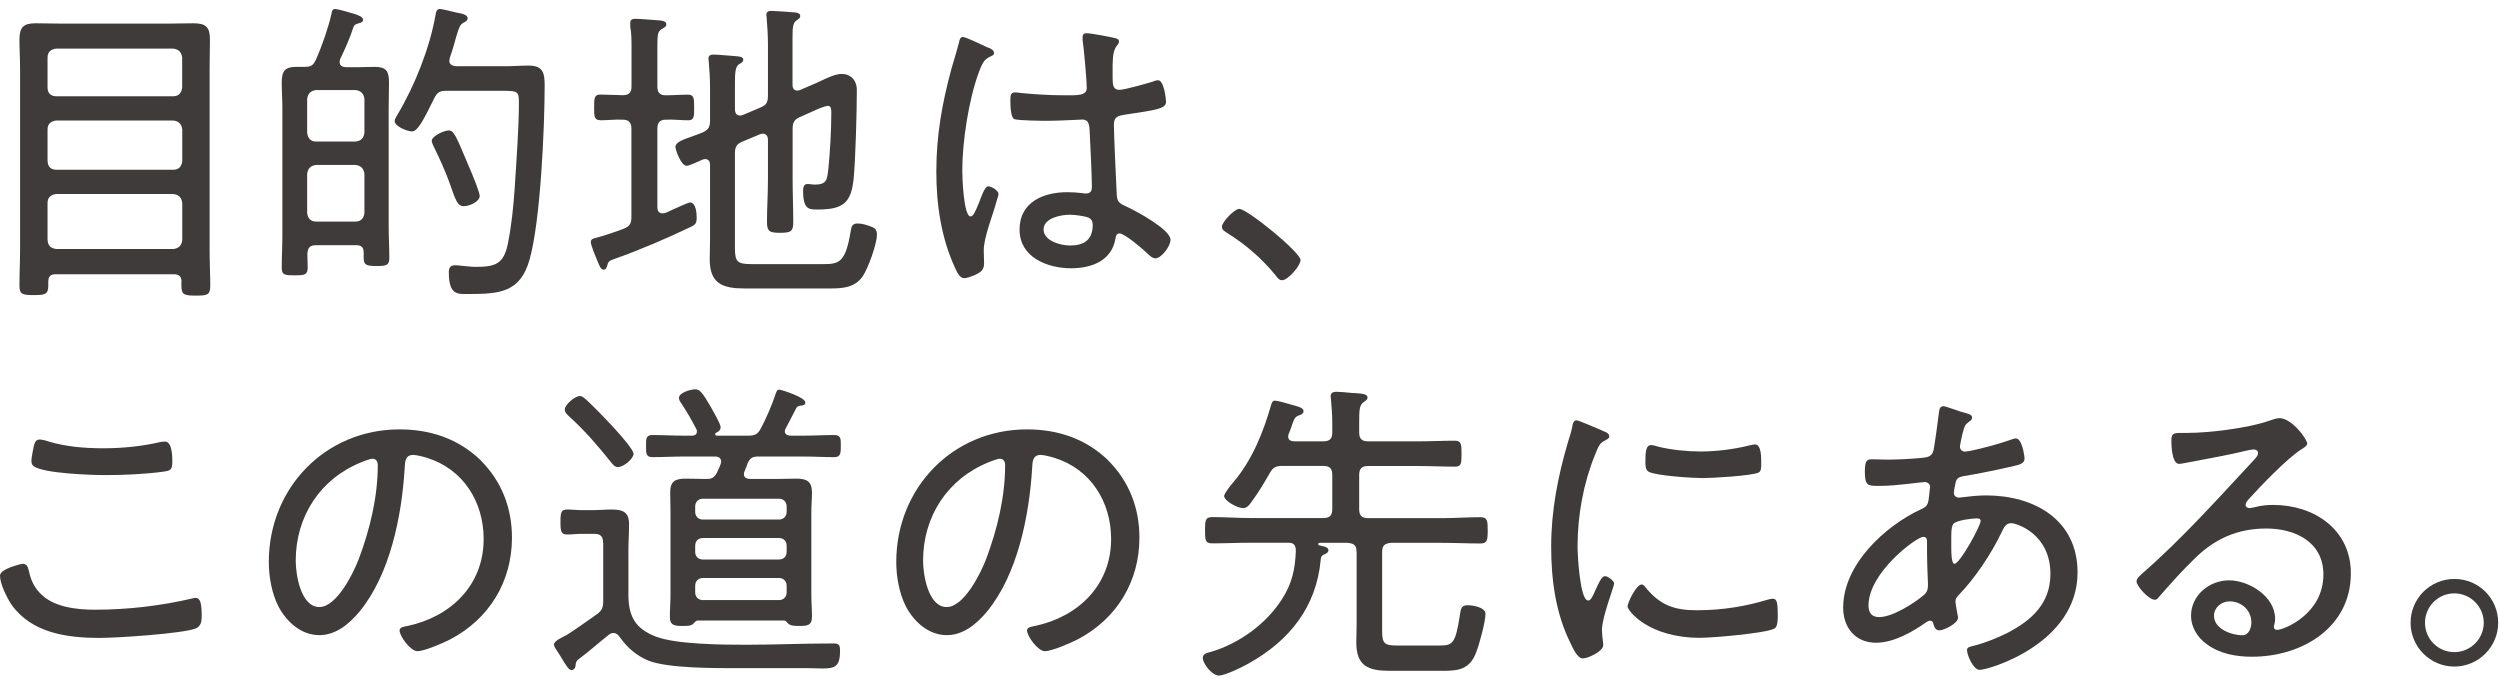 <svg width="234" height="64" viewBox="0 0 234 64" fill="none" xmlns="http://www.w3.org/2000/svg">
<path d="M16.99 26.36C16.99 25.88 16.75 25.669 16.27 25.669H5.21C4.73 25.669 4.52 25.88 4.52 26.36V26.72C4.52 27.559 4.22 27.619 3.17 27.619C2.12 27.619 1.82 27.559 1.82 26.75C1.82 25.61 1.88 24.509 1.88 23.369V6.429C1.88 5.529 1.82 4.609 1.82 3.709C1.82 2.569 2.18 2.179 3.32 2.179C4.13 2.179 4.91 2.209 5.71 2.209H15.79C16.57 2.209 17.35 2.179 18.12 2.179C19.26 2.179 19.65 2.539 19.65 3.679C19.65 4.609 19.62 5.499 19.62 6.429V23.419C19.62 24.559 19.68 25.66 19.68 26.799C19.68 27.64 19.32 27.669 18.33 27.669C17.28 27.669 16.98 27.61 16.98 26.77V26.349L16.99 26.36ZM16.21 9.009C16.72 9.009 16.99 8.709 17.05 8.199V5.389C16.99 4.879 16.72 4.609 16.21 4.549H5.26C4.75 4.609 4.45 4.879 4.45 5.389V8.199C4.45 8.709 4.75 9.009 5.26 9.009H16.21ZM4.46 15.079C4.46 15.589 4.76 15.889 5.27 15.889H16.22C16.73 15.889 17 15.589 17.06 15.079V12.12C17 11.61 16.73 11.339 16.22 11.28H5.26C4.75 11.339 4.45 11.61 4.45 12.12V15.079H4.46ZM4.46 22.47C4.46 22.98 4.76 23.25 5.27 23.309H16.22C16.73 23.25 17 22.98 17.06 22.47V19C17 18.489 16.73 18.22 16.22 18.16H5.26C4.75 18.22 4.45 18.489 4.45 19V22.47H4.46Z" fill="#3F3B3A"/>
<path d="M31.38 0.839C31.59 0.839 32.97 1.229 33.23 1.319C33.65 1.469 33.98 1.589 33.98 1.859C33.98 2.129 33.62 2.159 33.44 2.219C33.26 2.279 33.14 2.369 33.08 2.549C32.75 3.569 32.3 4.579 31.82 5.569C31.82 5.629 31.79 5.719 31.79 5.809C31.79 6.139 32.03 6.259 32.33 6.289H33.53C34.04 6.289 34.55 6.259 35.09 6.259C36.17 6.259 36.41 6.679 36.41 7.729C36.41 8.509 36.38 9.319 36.38 10.089V21.16C36.38 22.149 36.44 23.16 36.44 24.149C36.44 24.84 36.17 24.899 35.24 24.899C34.31 24.899 34.04 24.809 34.04 24.149V23.64C34.04 23.16 33.83 22.95 33.35 22.95H29.58C29.01 22.95 28.8 23.189 28.77 23.759C28.77 24.18 28.8 24.599 28.8 25.049C28.8 25.739 28.5 25.77 27.57 25.77C26.64 25.77 26.37 25.739 26.37 25.049C26.37 24.029 26.43 23.049 26.43 22.029V10.089C26.43 9.309 26.37 8.499 26.37 7.699C26.37 6.589 26.73 6.259 27.72 6.259H28.5C29.1 6.259 29.31 6.139 29.58 5.569C30.09 4.429 30.75 2.549 31.02 1.319C31.05 1.109 31.08 0.839 31.38 0.839ZM33.27 13.249C33.78 13.19 34.05 12.95 34.11 12.409V9.269C34.05 8.759 33.78 8.489 33.27 8.429H29.59C29.08 8.489 28.81 8.759 28.75 9.269V12.409C28.81 12.95 29.08 13.249 29.59 13.249H33.27ZM29.59 15.44C29.08 15.499 28.81 15.77 28.75 16.279V19.93C28.81 20.439 29.08 20.739 29.59 20.739H33.27C33.78 20.739 34.05 20.439 34.11 19.93V16.279C34.05 15.77 33.78 15.499 33.27 15.44H29.59ZM41.76 8.499C41.16 8.499 40.92 8.649 40.65 9.189C39.54 11.46 39.06 12.3 38.56 12.3C38.11 12.3 36.94 11.819 36.94 11.339C36.94 11.159 37.09 10.95 37.18 10.77C38.8 8.079 40.23 4.489 40.77 1.379C40.8 1.139 40.86 0.839 41.19 0.839C41.37 0.839 42.45 1.109 42.69 1.169C43.17 1.259 43.77 1.349 43.77 1.709C43.77 1.949 43.53 2.039 43.38 2.129C43.05 2.309 42.96 2.579 42.69 3.479C42.57 3.929 42.39 4.589 42.09 5.449C42.09 5.539 42.06 5.599 42.06 5.689C42.06 6.049 42.36 6.169 42.69 6.199H47.3C48.02 6.199 48.74 6.139 49.48 6.139C50.83 6.139 50.98 6.829 50.98 7.989C50.98 11.94 50.59 20.7 49.57 24.29C48.7 27.369 46.79 27.52 43.83 27.52C42.87 27.52 42.01 27.669 42.01 25.489C42.01 25.04 42.16 24.829 42.61 24.829C42.76 24.829 43.18 24.86 43.33 24.89C43.72 24.919 44.17 24.98 44.53 24.98C46.44 24.98 47.13 24.649 47.52 22.89C47.88 21.13 48.06 19.329 48.18 17.54C48.33 15.18 48.57 11.919 48.57 9.579C48.57 8.559 48.45 8.499 47.04 8.499H41.77H41.76ZM43.41 19.299C42.81 19.299 42.63 18.7 42.09 17.149C41.73 16.13 41.1 14.729 40.62 13.77C40.56 13.62 40.41 13.35 40.41 13.2C40.41 12.72 41.58 12.21 42 12.21C42.48 12.21 42.66 12.659 43.88 15.559C44.27 16.459 44.9 18.009 44.9 18.34C44.9 18.88 43.94 19.299 43.4 19.299H43.41Z" fill="#3F3B3A"/>
<path d="M56.18 11.249C55.61 11.249 55.61 10.86 55.61 10.05C55.61 9.239 55.61 8.849 56.18 8.849C56.6 8.849 57.74 8.909 58.3 8.909C58.9 8.909 59.11 8.639 59.11 8.069V4.449C59.11 3.789 59.11 3.129 58.99 2.479V2.149C58.99 1.819 59.2 1.759 59.47 1.759C59.83 1.759 61.29 1.879 61.74 1.909C61.95 1.939 62.37 1.969 62.37 2.269C62.37 2.509 62.19 2.569 61.89 2.749C61.56 2.989 61.53 3.229 61.53 4.489V8.079C61.53 8.649 61.74 8.919 62.31 8.919C63 8.919 63.72 8.859 64.4 8.859C64.97 8.859 64.97 9.219 64.97 10.059C64.97 10.839 65 11.259 64.43 11.259C63.74 11.259 63.05 11.169 62.34 11.2C61.77 11.2 61.53 11.47 61.53 12.04V19.399C61.53 19.7 61.65 19.97 62.01 19.97C62.28 19.97 62.55 19.82 62.79 19.7C63.45 19.399 64.44 18.95 64.58 18.95C65.15 18.95 65.21 19.97 65.21 20.36C65.21 20.899 65.09 21.049 64.61 21.259C62.49 22.279 59.85 23.41 57.64 24.189C56.92 24.43 56.95 24.489 56.83 24.88C56.77 25.059 56.71 25.239 56.5 25.239C56.26 25.239 56.14 24.97 55.93 24.459C55.78 24.099 55.3 22.959 55.3 22.669C55.3 22.399 55.48 22.34 55.72 22.279C56.62 22.04 57.51 21.739 58.38 21.41C58.95 21.169 59.1 20.93 59.1 20.299V12.04C59.1 11.47 58.86 11.2 58.26 11.2C57.57 11.169 56.88 11.259 56.17 11.259L56.18 11.249ZM74.88 10.95C74.34 11.19 74.19 11.46 74.19 12.059V16.82C74.19 18.14 74.25 19.45 74.25 20.799C74.25 21.669 74.01 21.79 73.02 21.79C72.03 21.79 71.79 21.669 71.79 20.77C71.79 19.45 71.88 18.14 71.88 16.82V13.079C71.88 12.96 71.85 12.509 71.4 12.509C71.31 12.509 71.22 12.54 71.13 12.569L69.48 13.259C68.91 13.499 68.79 13.8 68.79 14.37V23.16C68.79 24.48 68.97 24.72 70.35 24.72H77.05C78.52 24.72 79.14 24.599 79.62 21.669C79.71 21.16 79.77 20.919 80.28 20.919C80.67 20.919 81.09 21.04 81.48 21.189C81.9 21.34 82.08 21.489 82.08 21.97C82.08 22.84 81.24 25.169 80.73 25.89C79.98 26.939 78.85 27 77.65 27H69.69C67.63 27 66.43 26.549 66.43 24.279C66.43 23.619 66.46 22.959 66.46 22.34V15.43C66.46 15.13 66.34 14.889 65.98 14.889C65.8 14.889 65.56 15.04 65.41 15.1C64.99 15.28 64.45 15.52 64.27 15.52C63.73 15.52 63.22 13.989 63.22 13.759C63.22 13.339 63.82 13.1 64.78 12.77C65.08 12.649 65.38 12.559 65.74 12.409C66.31 12.139 66.46 11.899 66.46 11.27V8.159C66.46 7.349 66.4 6.479 66.34 5.769C66.34 5.679 66.31 5.559 66.31 5.469C66.31 5.169 66.55 5.109 66.79 5.109C67.18 5.109 68.46 5.229 68.91 5.259C69.15 5.289 69.57 5.289 69.57 5.589C69.57 5.799 69.39 5.889 69.18 6.009C68.82 6.249 68.79 6.759 68.79 7.949V10.249C68.79 10.37 68.82 10.819 69.27 10.819C69.36 10.819 69.45 10.79 69.54 10.759L71.16 10.069C71.76 9.829 71.88 9.559 71.88 8.929V4.099C71.88 3.289 71.82 2.449 71.76 1.679C71.76 1.589 71.73 1.499 71.73 1.379C71.73 1.049 72 1.019 72.24 1.019C72.57 1.019 74.15 1.139 74.48 1.169C74.66 1.199 74.9 1.259 74.9 1.499C74.9 1.709 74.75 1.769 74.54 1.919C74.21 2.159 74.18 2.579 74.18 3.569V7.909C74.18 8.029 74.18 8.479 74.63 8.479C74.75 8.479 74.81 8.449 74.9 8.419L76.22 7.849C76.43 7.759 76.64 7.669 76.88 7.549C77.51 7.249 78.23 6.919 78.79 6.919C79.6 6.919 80.2 7.489 80.2 8.419C80.2 10.36 80.08 14.88 79.9 16.739C79.66 18.95 78.97 19.61 76.55 19.61C75.74 19.61 75.17 19.64 75.17 17.849C75.17 17.549 75.23 17.22 75.59 17.22C75.8 17.22 76.04 17.279 76.28 17.279C77.42 17.279 77.42 16.77 77.54 15.749C77.69 14.309 77.81 12.069 77.81 10.6C77.81 10.389 77.84 9.909 77.51 9.909C77.21 9.909 76.46 10.239 76.07 10.419L74.87 10.96L74.88 10.95Z" fill="#3F3B3A"/>
<path d="M92.53 4.459C92.71 4.549 93.04 4.699 93.04 4.939C93.04 5.119 92.95 5.179 92.8 5.239C92.17 5.539 92.02 5.719 91.63 6.739C90.67 9.309 90.07 13.259 90.07 15.979C90.07 16.579 90.19 20.259 90.85 20.259C91.09 20.259 91.3 19.809 91.66 18.91C91.81 18.549 92.14 17.439 92.5 17.439C92.8 17.439 93.46 17.829 93.46 18.16C93.46 18.309 93.34 18.61 93.31 18.73C92.98 20.02 92.08 22.169 92.08 23.43C92.08 23.849 92.11 24.27 92.11 24.66C92.11 25.32 91.72 25.529 91.18 25.77C90.94 25.86 90.52 26.04 90.25 26.04C89.83 26.04 89.56 25.439 89.41 25.11C88.09 22.27 87.64 19.16 87.64 16.049C87.64 12.669 88.18 9.679 89.05 6.449C89.29 5.609 89.56 4.769 89.77 3.939C89.8 3.729 89.89 3.459 90.13 3.459C90.4 3.459 92.13 4.299 92.52 4.479L92.53 4.459ZM104.47 3.589C104.62 3.649 104.74 3.709 104.74 3.889C104.74 4.069 104.59 4.219 104.47 4.369C104.11 4.879 104.14 5.989 104.14 6.609V7.299C104.14 7.959 104.2 8.409 104.77 8.409C105.28 8.409 107.34 7.809 107.94 7.629C108.03 7.569 108.27 7.509 108.39 7.509C108.96 7.509 109.14 9.279 109.14 9.539C109.14 10.169 108.27 10.29 105.25 10.739C104.71 10.829 104.26 10.919 104.26 11.639C104.26 12.419 104.47 17.29 104.53 18.25C104.56 19 104.92 19.09 105.49 19.36C106.33 19.75 109.56 21.48 109.56 22.439C109.56 23.07 108.69 24.18 108.15 24.18C107.85 24.18 107.55 23.88 107.37 23.7C106.98 23.309 105.25 21.849 104.8 21.849C104.5 21.849 104.44 22.09 104.41 22.329C104.05 24.419 102.17 25.11 100.25 25.11C98.04 25.11 95.43 24.09 95.43 21.489C95.43 18.89 97.7 17.989 99.89 17.989C100.37 17.989 100.85 18.02 101.33 18.079C101.42 18.11 101.54 18.11 101.63 18.11C102.05 18.11 102.2 17.899 102.2 17.509C102.2 16.489 102.05 13.38 101.99 12.27C101.96 11.94 102.02 11.19 101.3 11.19C101.15 11.19 99.12 11.309 97.98 11.309C97.38 11.309 95.41 11.28 94.96 11.159C94.57 11.04 94.57 9.719 94.57 9.339C94.57 8.959 94.6 8.649 94.99 8.649C95.14 8.649 95.44 8.679 95.59 8.709C96.88 8.829 98.25 8.919 99.54 8.919C100.83 8.919 101.72 8.979 101.72 8.229C101.72 7.479 101.45 4.549 101.33 3.739V3.469C101.33 3.229 101.45 3.109 101.69 3.109C102.14 3.109 103.99 3.469 104.47 3.589ZM101.9 20.369C101.48 20.22 100.61 20.099 100.13 20.099C99.32 20.099 97.68 20.399 97.68 21.48C97.68 22.559 99.3 22.98 100.16 22.98C101.48 22.98 102.28 22.439 102.28 21.04C102.28 20.739 102.16 20.5 101.89 20.38L101.9 20.369Z" fill="#3F3B3A"/>
<path d="M121.73 24.349C121.73 24.86 120.56 26.23 120 26.23C119.73 26.23 119.55 25.989 119.4 25.779C118.14 24.22 116.59 22.88 114.85 21.799C114.64 21.649 114.37 21.529 114.37 21.23C114.37 20.75 115.57 19.549 115.99 19.549C116.74 19.549 121.73 23.619 121.73 24.34V24.349Z" fill="#3F3B3A"/>
<path d="M2.66 53.27C2.84 54.109 3.08 54.8 3.68 55.45C4.91 56.83 7.15 57.069 8.89 57.069C11.94 57.069 15.02 56.709 17.98 56.02C18.07 55.989 18.22 55.959 18.31 55.959C18.76 55.959 18.88 56.499 18.88 57.7C18.88 58.179 18.79 58.66 18.28 58.84C16.93 59.319 10.98 59.709 9.31 59.709C6.29 59.709 2.97 59.26 1.08 56.599C0.66 55.969 0 54.66 0 53.88C0 53.219 2.06 52.77 2.09 52.77C2.45 52.77 2.57 52.95 2.66 53.279V53.27ZM4.46 41.3C6.14 41.809 7.9 41.959 9.64 41.959C11.46 41.959 13.29 41.779 15.08 41.359C15.17 41.359 15.32 41.33 15.44 41.33C16.13 41.33 16.13 42.77 16.13 43.239C16.13 43.959 15.95 44.05 15.35 44.139C13.64 44.38 11.58 44.469 9.88 44.469C8.53 44.469 4.17 44.319 3.18 43.66C2.97 43.51 2.94 43.33 2.94 43.09C2.94 42.88 3.12 41.919 3.18 41.679C3.27 41.41 3.36 41.139 3.72 41.139C3.93 41.139 4.26 41.23 4.47 41.289L4.46 41.3Z" fill="#3F3B3A"/>
<path d="M44.99 43.09C46.96 45.059 47.92 47.55 47.92 50.33C47.92 54.429 45.8 57.929 42.15 59.84C41.52 60.169 39.73 60.95 39.07 60.95C38.41 60.95 37.4 59.539 37.4 59.01C37.4 58.679 37.88 58.65 38.15 58.59C42.22 57.719 45.27 54.76 45.27 50.45C45.27 46.98 43.36 43.9 39.95 42.849C39.68 42.76 38.96 42.58 38.69 42.58C37.91 42.58 37.91 43.239 37.88 43.809C37.61 48.239 36.53 53.77 33.63 57.27C32.7 58.38 31.45 59.45 29.89 59.45C28.18 59.45 26.81 58.19 26.06 56.76C25.43 55.529 25.16 53.95 25.16 52.599C25.16 45.69 30.43 40.19 37.4 40.19C40.27 40.19 42.9 41.059 45 43.09H44.99ZM33.81 43.27C29.95 44.83 27.68 48.359 27.68 52.48C27.68 53.8 28.16 56.819 29.89 56.819C31.51 56.819 33.06 53.679 33.57 52.359C34.65 49.489 35.36 46.469 35.36 43.539C35.36 43.209 35.21 42.94 34.88 42.94C34.61 42.94 34.04 43.179 33.8 43.27H33.81Z" fill="#3F3B3A"/>
<path d="M56.45 50.809C56.45 50.209 56.21 49.969 55.64 49.969H54.44C53.99 49.969 53.54 50.029 53.09 50.029C52.52 50.029 52.46 49.76 52.46 48.859C52.46 47.959 52.52 47.69 53.09 47.69C53.54 47.69 53.99 47.749 54.44 47.749H55.49C56.09 47.749 56.66 47.69 57.26 47.69C58.34 47.69 58.88 47.959 58.88 49.069C58.88 49.88 58.82 50.69 58.82 51.489V55.65C58.82 57.679 59.45 58.849 61.42 59.599C63.36 60.319 67.64 60.349 69.83 60.349C72.43 60.349 75.04 60.23 77.61 60.23H78.12C78.57 60.23 78.63 60.499 78.63 60.889C78.63 62.389 78.18 62.569 76.96 62.569C76.57 62.569 76.12 62.539 75.58 62.539H69.12C67 62.539 62.48 62.569 60.65 61.819C59.54 61.34 58.71 60.62 57.99 59.609C57.87 59.429 57.69 59.249 57.42 59.249C57.24 59.249 57.12 59.309 56.97 59.429C56.01 60.179 55.12 60.989 54.16 61.7C53.89 61.91 53.89 62.09 53.86 62.389C53.83 62.569 53.68 62.719 53.47 62.719C53.26 62.719 52.99 62.3 52.63 61.7C52.48 61.429 52.27 61.13 52.06 60.8C51.97 60.65 51.85 60.499 51.85 60.319C51.85 59.989 52.72 59.599 53.02 59.45C53.44 59.209 55.35 57.859 55.89 57.48C56.37 57.12 56.46 56.819 56.46 56.249V50.809H56.45ZM57.83 43.719C57.53 43.719 57.35 43.45 57.17 43.239C55.97 41.739 54.69 40.249 53.25 38.959C53.07 38.779 52.86 38.599 52.86 38.33C52.86 37.88 53.82 37.069 54.27 37.069C54.54 37.069 54.75 37.309 55.02 37.55C55.71 38.179 59.3 41.8 59.3 42.489C59.3 42.91 58.4 43.719 57.83 43.719ZM66.09 44.83C66.66 44.83 66.84 44.709 67.11 44.23C67.2 44.02 67.5 43.45 67.5 43.209C67.5 42.73 67.02 42.73 66.93 42.73H64.03C63.04 42.73 62.06 42.789 61.07 42.789C60.44 42.789 60.47 42.4 60.47 41.739C60.47 41.08 60.44 40.719 61.07 40.719C62.06 40.719 63.04 40.779 64.03 40.779H64.84C65.05 40.749 65.23 40.66 65.23 40.389C65.23 40.3 65.23 40.239 65.17 40.15C64.69 39.219 64.33 38.62 63.76 37.73C63.67 37.609 63.55 37.429 63.55 37.249C63.55 36.739 64.66 36.44 65.08 36.44C65.5 36.44 65.77 36.77 66.55 38.12C66.76 38.51 67.45 39.679 67.45 39.969C67.45 40.26 67.27 40.389 67.03 40.51C66.97 40.539 66.94 40.569 66.94 40.66C66.94 40.69 66.94 40.749 67.09 40.779H70.02C70.65 40.779 70.92 40.66 71.22 40.09C71.7 39.19 72.3 37.819 72.6 36.859C72.66 36.709 72.72 36.469 72.93 36.469C73.14 36.469 75.38 37.19 75.38 37.669C75.38 37.94 75.14 37.94 74.93 37.969C74.69 37.999 74.6 38.059 74.51 38.239C74.18 38.87 73.88 39.469 73.55 40.09C73.49 40.179 73.46 40.239 73.46 40.359C73.46 40.66 73.7 40.749 73.97 40.779H75.14C76.13 40.779 77.11 40.719 78.1 40.719C78.73 40.719 78.7 41.109 78.7 41.739C78.7 42.37 78.7 42.789 78.1 42.789C77.11 42.789 76.13 42.73 75.14 42.73H70.98C70.44 42.73 70.23 42.849 69.99 43.33C69.9 43.599 69.81 43.84 69.69 44.109C69.66 44.2 69.63 44.26 69.63 44.38C69.63 44.709 69.87 44.8 70.17 44.83H72.71C73.31 44.83 73.91 44.8 74.53 44.8C75.49 44.8 76 45.039 76 46.09C76 46.719 75.94 47.349 75.94 47.969V55.599C75.94 56.319 76 57.01 76 57.719C76 58.559 75.55 58.59 74.8 58.59C74.23 58.59 73.96 58.559 73.72 58.319C73.6 58.169 73.54 58.08 73.36 58.08H65.34C65.16 58.08 65.1 58.169 64.98 58.289C64.77 58.559 64.53 58.59 63.9 58.59C63.18 58.59 62.7 58.559 62.7 57.749C62.7 57.029 62.76 56.309 62.76 55.599V47.969C62.76 47.34 62.73 46.709 62.73 46.09C62.73 45.039 63.21 44.8 64.17 44.8C64.8 44.8 65.4 44.83 65.99 44.83H66.08H66.09ZM72.91 48.63C73.33 48.63 73.63 48.33 73.63 47.91V47.4C73.63 46.98 73.33 46.679 72.91 46.679H65.79C65.37 46.679 65.07 46.98 65.07 47.4V47.91C65.07 48.33 65.37 48.63 65.79 48.63H72.91ZM65.79 50.359C65.37 50.359 65.07 50.63 65.07 51.08V51.65C65.07 52.099 65.37 52.37 65.79 52.37H72.91C73.33 52.37 73.63 52.099 73.63 51.65V51.08C73.63 50.63 73.33 50.359 72.91 50.359H65.79ZM65.79 54.099C65.37 54.099 65.07 54.4 65.07 54.819V55.45C65.07 55.87 65.37 56.169 65.79 56.169H72.91C73.33 56.169 73.63 55.87 73.63 55.45V54.819C73.63 54.4 73.33 54.099 72.91 54.099H65.79Z" fill="#3F3B3A"/>
<path d="M103.72 43.09C105.69 45.059 106.65 47.55 106.65 50.33C106.65 54.429 104.53 57.929 100.88 59.84C100.25 60.169 98.46 60.95 97.8 60.95C97.14 60.95 96.13 59.539 96.13 59.01C96.13 58.679 96.61 58.65 96.88 58.59C100.95 57.719 104 54.76 104 50.45C104 46.98 102.09 43.9 98.68 42.849C98.41 42.76 97.69 42.58 97.42 42.58C96.64 42.58 96.64 43.239 96.61 43.809C96.34 48.239 95.26 53.77 92.36 57.27C91.43 58.38 90.18 59.45 88.62 59.45C86.91 59.45 85.54 58.19 84.79 56.76C84.16 55.529 83.89 53.95 83.89 52.599C83.89 45.69 89.16 40.19 96.13 40.19C99 40.19 101.63 41.059 103.73 43.09H103.72ZM92.53 43.27C88.67 44.83 86.4 48.359 86.4 52.48C86.4 53.8 86.88 56.819 88.61 56.819C90.23 56.819 91.78 53.679 92.29 52.359C93.37 49.489 94.08 46.469 94.08 43.539C94.08 43.209 93.93 42.94 93.6 42.94C93.33 42.94 92.76 43.179 92.52 43.27H92.53Z" fill="#3F3B3A"/>
<path d="M126.97 51.65C126.97 51.02 126.73 50.87 126.13 50.809H123.53C123.47 50.809 123.38 50.84 123.38 50.929C123.38 50.989 123.44 51.02 123.5 51.05C123.89 51.139 124.34 51.2 124.34 51.499C124.34 51.739 124.07 51.859 123.89 51.919C123.68 52.039 123.65 52.13 123.62 52.37C123.23 56.8 120.69 59.969 116.89 62.09C116.32 62.419 114.68 63.23 114.08 63.23C113.45 63.23 112.58 62.12 112.58 61.58C112.58 61.16 113.03 61.099 113.36 61.01C115.99 60.23 118.54 58.38 120 56.069C120.93 54.63 121.23 53.26 121.29 51.58C121.29 51.039 121.11 50.8 120.6 50.8H117.07C115.87 50.8 114.68 50.859 113.45 50.859C112.82 50.859 112.79 50.559 112.79 49.63C112.79 48.7 112.82 48.4 113.48 48.4C114.68 48.4 115.87 48.489 117.07 48.489H123.86C124.46 48.489 124.7 48.249 124.7 47.65V44.45C124.7 43.849 124.46 43.609 123.86 43.609H120.06C119.43 43.609 119.16 43.73 118.86 44.27C118.32 45.2 117.78 46.12 117.13 46.989C116.95 47.26 116.71 47.559 116.35 47.559C115.84 47.559 114.58 46.9 114.58 46.419C114.58 46.239 115.09 45.52 115.42 45.16C117.18 43.099 118.23 40.52 118.98 37.889C119.04 37.709 119.1 37.499 119.34 37.499C119.55 37.499 120.54 37.77 120.81 37.859C121.68 38.099 122.01 38.19 122.01 38.489C122.01 38.73 121.77 38.819 121.59 38.88C121.23 38.999 121.14 39.179 120.93 39.779C120.87 39.989 120.78 40.26 120.63 40.59C120.6 40.679 120.57 40.739 120.57 40.859C120.57 41.19 120.84 41.309 121.14 41.309H123.86C124.46 41.309 124.7 41.069 124.7 40.469V39.569C124.7 38.819 124.64 38.099 124.58 37.389C124.58 37.3 124.55 37.179 124.55 37.09C124.55 36.76 124.79 36.669 125.09 36.669C125.42 36.669 125.99 36.73 126.32 36.76C126.5 36.789 126.65 36.789 126.8 36.789C127.55 36.849 128 36.88 128 37.209C128 37.419 127.85 37.48 127.61 37.66C127.25 37.929 127.22 38.38 127.22 39.45V40.469C127.22 41.069 127.46 41.309 128.06 41.309H132.79C133.93 41.309 135.03 41.249 136.17 41.249C136.77 41.249 136.8 41.55 136.8 42.48C136.8 43.41 136.77 43.679 136.17 43.679C135.03 43.679 133.93 43.62 132.79 43.62H128.06C127.46 43.62 127.22 43.859 127.22 44.459V47.66C127.22 48.26 127.46 48.499 128.06 48.499H134.97C136.17 48.499 137.36 48.41 138.56 48.41C139.22 48.41 139.25 48.739 139.25 49.639C139.25 50.599 139.19 50.87 138.56 50.87C137.36 50.87 136.17 50.809 134.97 50.809H130.21C129.61 50.87 129.37 51.05 129.37 51.65V59.16C129.37 60.27 129.67 60.419 130.75 60.419H134.73C135.96 60.419 136.23 60.27 136.64 57.609C136.73 56.95 136.79 56.65 137.36 56.65C137.84 56.65 139.04 56.83 139.04 57.459C139.04 58.239 138.44 60.389 138.14 61.139C137.54 62.639 136.52 62.789 135.09 62.789H130.09C128.06 62.789 126.95 62.34 126.95 60.13C126.95 59.559 126.98 59.02 126.98 58.45V51.66L126.97 51.65Z" fill="#3F3B3A"/>
<path d="M150.21 40.4C150.39 40.489 150.63 40.609 150.63 40.849C150.63 41.029 150.48 41.09 150.21 41.239C149.73 41.48 149.61 41.779 149.31 42.529C148.2 45.249 147.66 48.239 147.66 51.179C147.66 51.87 147.87 56.209 148.65 56.209C148.89 56.209 149.07 55.849 149.34 55.219C149.4 55.069 149.49 54.919 149.55 54.77C149.82 54.2 150 53.929 150.24 53.929C150.48 53.929 151.08 54.349 151.08 54.62C151.08 54.919 149.94 57.76 149.94 58.989C149.94 59.23 150 59.77 150.03 60.01C150.06 60.13 150.06 60.309 150.06 60.4C150.06 60.969 148.62 61.63 148.15 61.63C147.64 61.63 147.22 60.669 146.98 60.16C145.6 57.38 145.19 54.239 145.19 51.16C145.19 47.809 145.82 44.55 146.78 41.319C146.93 40.87 147.08 40.389 147.17 39.91C147.2 39.669 147.29 39.34 147.56 39.34C147.74 39.34 149.12 39.94 149.83 40.239C150.01 40.33 150.16 40.389 150.22 40.419L150.21 40.4ZM154.04 54.999C155.39 56.65 156.73 57.12 158.8 57.12C161.4 57.12 163.53 56.7 165.35 56.16C165.53 56.099 165.8 56.039 165.95 56.039C166.34 56.039 166.4 56.489 166.4 57.63C166.4 57.959 166.4 58.65 166.1 58.83C165.26 59.279 160.27 59.7 159.13 59.7C154.25 59.7 152.34 57.13 152.34 56.77C152.34 56.41 153.15 54.709 153.66 54.709C153.84 54.709 153.96 54.889 154.05 55.01L154.04 54.999ZM155.21 41.809C156.44 42.109 157.9 42.26 159.16 42.26C160.63 42.26 162.33 42.05 163.74 41.69C163.89 41.66 164.13 41.599 164.28 41.599C164.88 41.599 164.85 42.919 164.85 43.34C164.85 43.849 164.85 44.12 164.58 44.239C163.89 44.539 160.27 44.749 159.37 44.749C158.47 44.749 155 44.539 154.31 44.15C153.98 43.969 154.01 43.459 154.01 43.13C154.01 42.26 154.07 41.66 154.55 41.66C154.73 41.66 155.03 41.749 155.21 41.809Z" fill="#3F3B3A"/>
<path d="M183.6 38.55C184.23 38.73 184.59 38.789 184.59 39.09C184.59 39.27 184.44 39.389 184.29 39.48C183.93 39.749 183.87 39.9 183.75 40.38C183.69 40.529 183.45 41.669 183.45 41.789C183.45 42.059 183.63 42.27 183.93 42.27C184.02 42.27 184.26 42.209 184.38 42.209C185.43 41.999 187.13 41.55 188.12 41.19C188.3 41.13 188.51 41.039 188.69 41.039C189.29 41.039 189.5 42.779 189.5 42.919C189.5 43.37 189.05 43.489 188.54 43.609C187.13 43.94 185.22 44.33 183.78 44.569C183.42 44.63 183.15 44.749 183.06 45.109C183 45.319 182.88 45.95 182.88 46.16C182.88 46.429 183.15 46.58 183.36 46.58C183.42 46.58 183.54 46.55 183.6 46.55C184.32 46.459 185.16 46.37 185.9 46.37C190.39 46.37 194.46 48.639 194.46 53.58C194.46 60.249 186.17 62.7 185.28 62.7C184.71 62.7 184.11 61.319 184.11 60.849C184.11 60.55 184.44 60.52 184.8 60.429C185.85 60.16 186.95 59.709 187.91 59.23C190.18 58.059 191.92 56.45 191.92 53.73C191.92 49.959 188.75 48.969 188.24 48.969C187.7 48.969 187.52 49.48 187.31 49.9C186.38 51.84 184.86 54.12 183.36 55.669C183.18 55.849 183.03 56.029 183.03 56.3C183.03 56.48 183.21 57.44 183.24 57.62C183.27 57.709 183.27 57.77 183.27 57.83C183.27 58.34 181.98 58.999 181.53 58.999C181.2 58.999 181.08 58.76 180.99 58.489C180.96 58.309 180.9 58.099 180.66 58.099C180.51 58.099 180.45 58.16 180.33 58.219C179.01 59.15 177.25 60.16 175.6 60.16C173.66 60.16 172.52 58.749 172.52 56.87C172.52 52.859 176.41 49.239 179.82 47.66C180.54 47.33 180.48 47.15 180.63 45.779C180.63 45.719 180.66 45.66 180.66 45.599C180.66 45.3 180.42 45.12 180.15 45.12C179.76 45.12 177.61 45.48 175.93 45.48C174.85 45.48 174.55 45.51 174.55 44.16C174.55 43.05 174.76 42.989 175.27 42.989C175.72 42.989 176.17 43.02 176.62 43.02C177.67 43.02 178.74 42.959 179.76 42.87C180.24 42.809 180.78 42.84 180.96 42.209C181.02 42.12 181.47 38.859 181.5 38.499C181.53 38.26 181.62 38.02 181.92 38.02C182.1 38.02 183.3 38.469 183.6 38.559V38.55ZM174.89 56.679C174.89 57.309 175.16 57.76 175.88 57.76C177.14 57.76 179.11 56.499 180.07 55.7C180.4 55.429 180.46 55.099 180.46 54.709C180.46 54.62 180.37 52.889 180.37 51.569V50.7C180.37 50.459 180.31 50.249 180.01 50.249C179.41 50.249 174.89 53.569 174.89 56.679ZM182.91 48.959C182.67 49.169 182.64 49.62 182.64 50.219V51.3C182.64 51.87 182.67 52.77 182.94 52.77C183.45 52.77 185.39 49.209 185.39 48.76C185.39 48.55 185.18 48.52 185.03 48.52C184.55 48.52 183.24 48.7 182.91 48.969V48.959Z" fill="#3F3B3A"/>
<path d="M215.94 41.569C215.94 41.749 215.52 41.989 215.37 42.08C213.96 43.01 211.57 45.52 210.4 46.809C210.31 46.929 210.19 47.08 210.19 47.26C210.19 47.44 210.37 47.559 210.55 47.559C210.64 47.559 210.94 47.499 211.06 47.469C211.6 47.319 212.23 47.26 212.77 47.26C216.6 47.26 220.04 49.559 220.04 53.66C220.04 58.749 215.46 61.469 210.8 61.469C209.3 61.469 207.75 61.2 206.52 60.27C205.68 59.669 205.08 58.679 205.08 57.639C205.08 55.73 206.79 54.319 208.64 54.319C210.49 54.319 212.95 55.819 212.95 57.91C212.95 58.33 212.83 58.539 212.83 58.66C212.83 58.84 212.95 58.959 213.13 58.959C213.76 58.959 217.47 57.489 217.47 53.779C217.47 50.73 214.84 49.469 212.12 49.469C209.4 49.469 207.24 50.459 205.36 52.34C204.25 53.419 203.21 54.58 202.19 55.749C202.01 55.959 201.89 56.139 201.71 56.139C201.11 56.139 199.98 54.849 199.98 54.429C199.98 54.099 200.37 53.83 200.58 53.62C204.32 50.359 207.61 46.65 210.99 43.029C211.14 42.849 211.35 42.669 211.35 42.4C211.35 42.16 211.14 42.069 210.93 42.069C210.78 42.069 210.51 42.13 210.36 42.16C208.51 42.609 206.59 42.94 204.71 43.3C204.53 43.33 204.14 43.419 203.96 43.419C203.3 43.419 203.24 41.739 203.24 41.27C203.24 40.58 203.39 40.52 204.23 40.52H204.77C206.77 40.52 210.42 40.069 212.31 39.41C212.61 39.319 213.03 39.139 213.36 39.139C214.5 39.139 215.96 41.08 215.96 41.559L215.94 41.569ZM208.7 56.289C207.92 56.289 207.23 56.859 207.23 57.639C207.23 58.87 208.88 59.459 209.89 59.459C210.49 59.459 210.73 58.77 210.73 58.26C210.73 57.12 209.8 56.289 208.7 56.289Z" fill="#3F3B3A"/>
<path d="M233.83 58.289C233.83 60.529 232 62.389 229.73 62.389C227.46 62.389 225.63 60.539 225.63 58.289C225.63 56.039 227.45 54.19 229.73 54.19C232.01 54.19 233.83 56.01 233.83 58.289ZM226.98 58.289C226.98 59.819 228.21 61.039 229.73 61.039C231.25 61.039 232.48 59.779 232.48 58.289C232.48 56.8 231.25 55.539 229.73 55.539C228.21 55.539 226.98 56.77 226.98 58.289Z" fill="#3F3B3A"/>
</svg>
